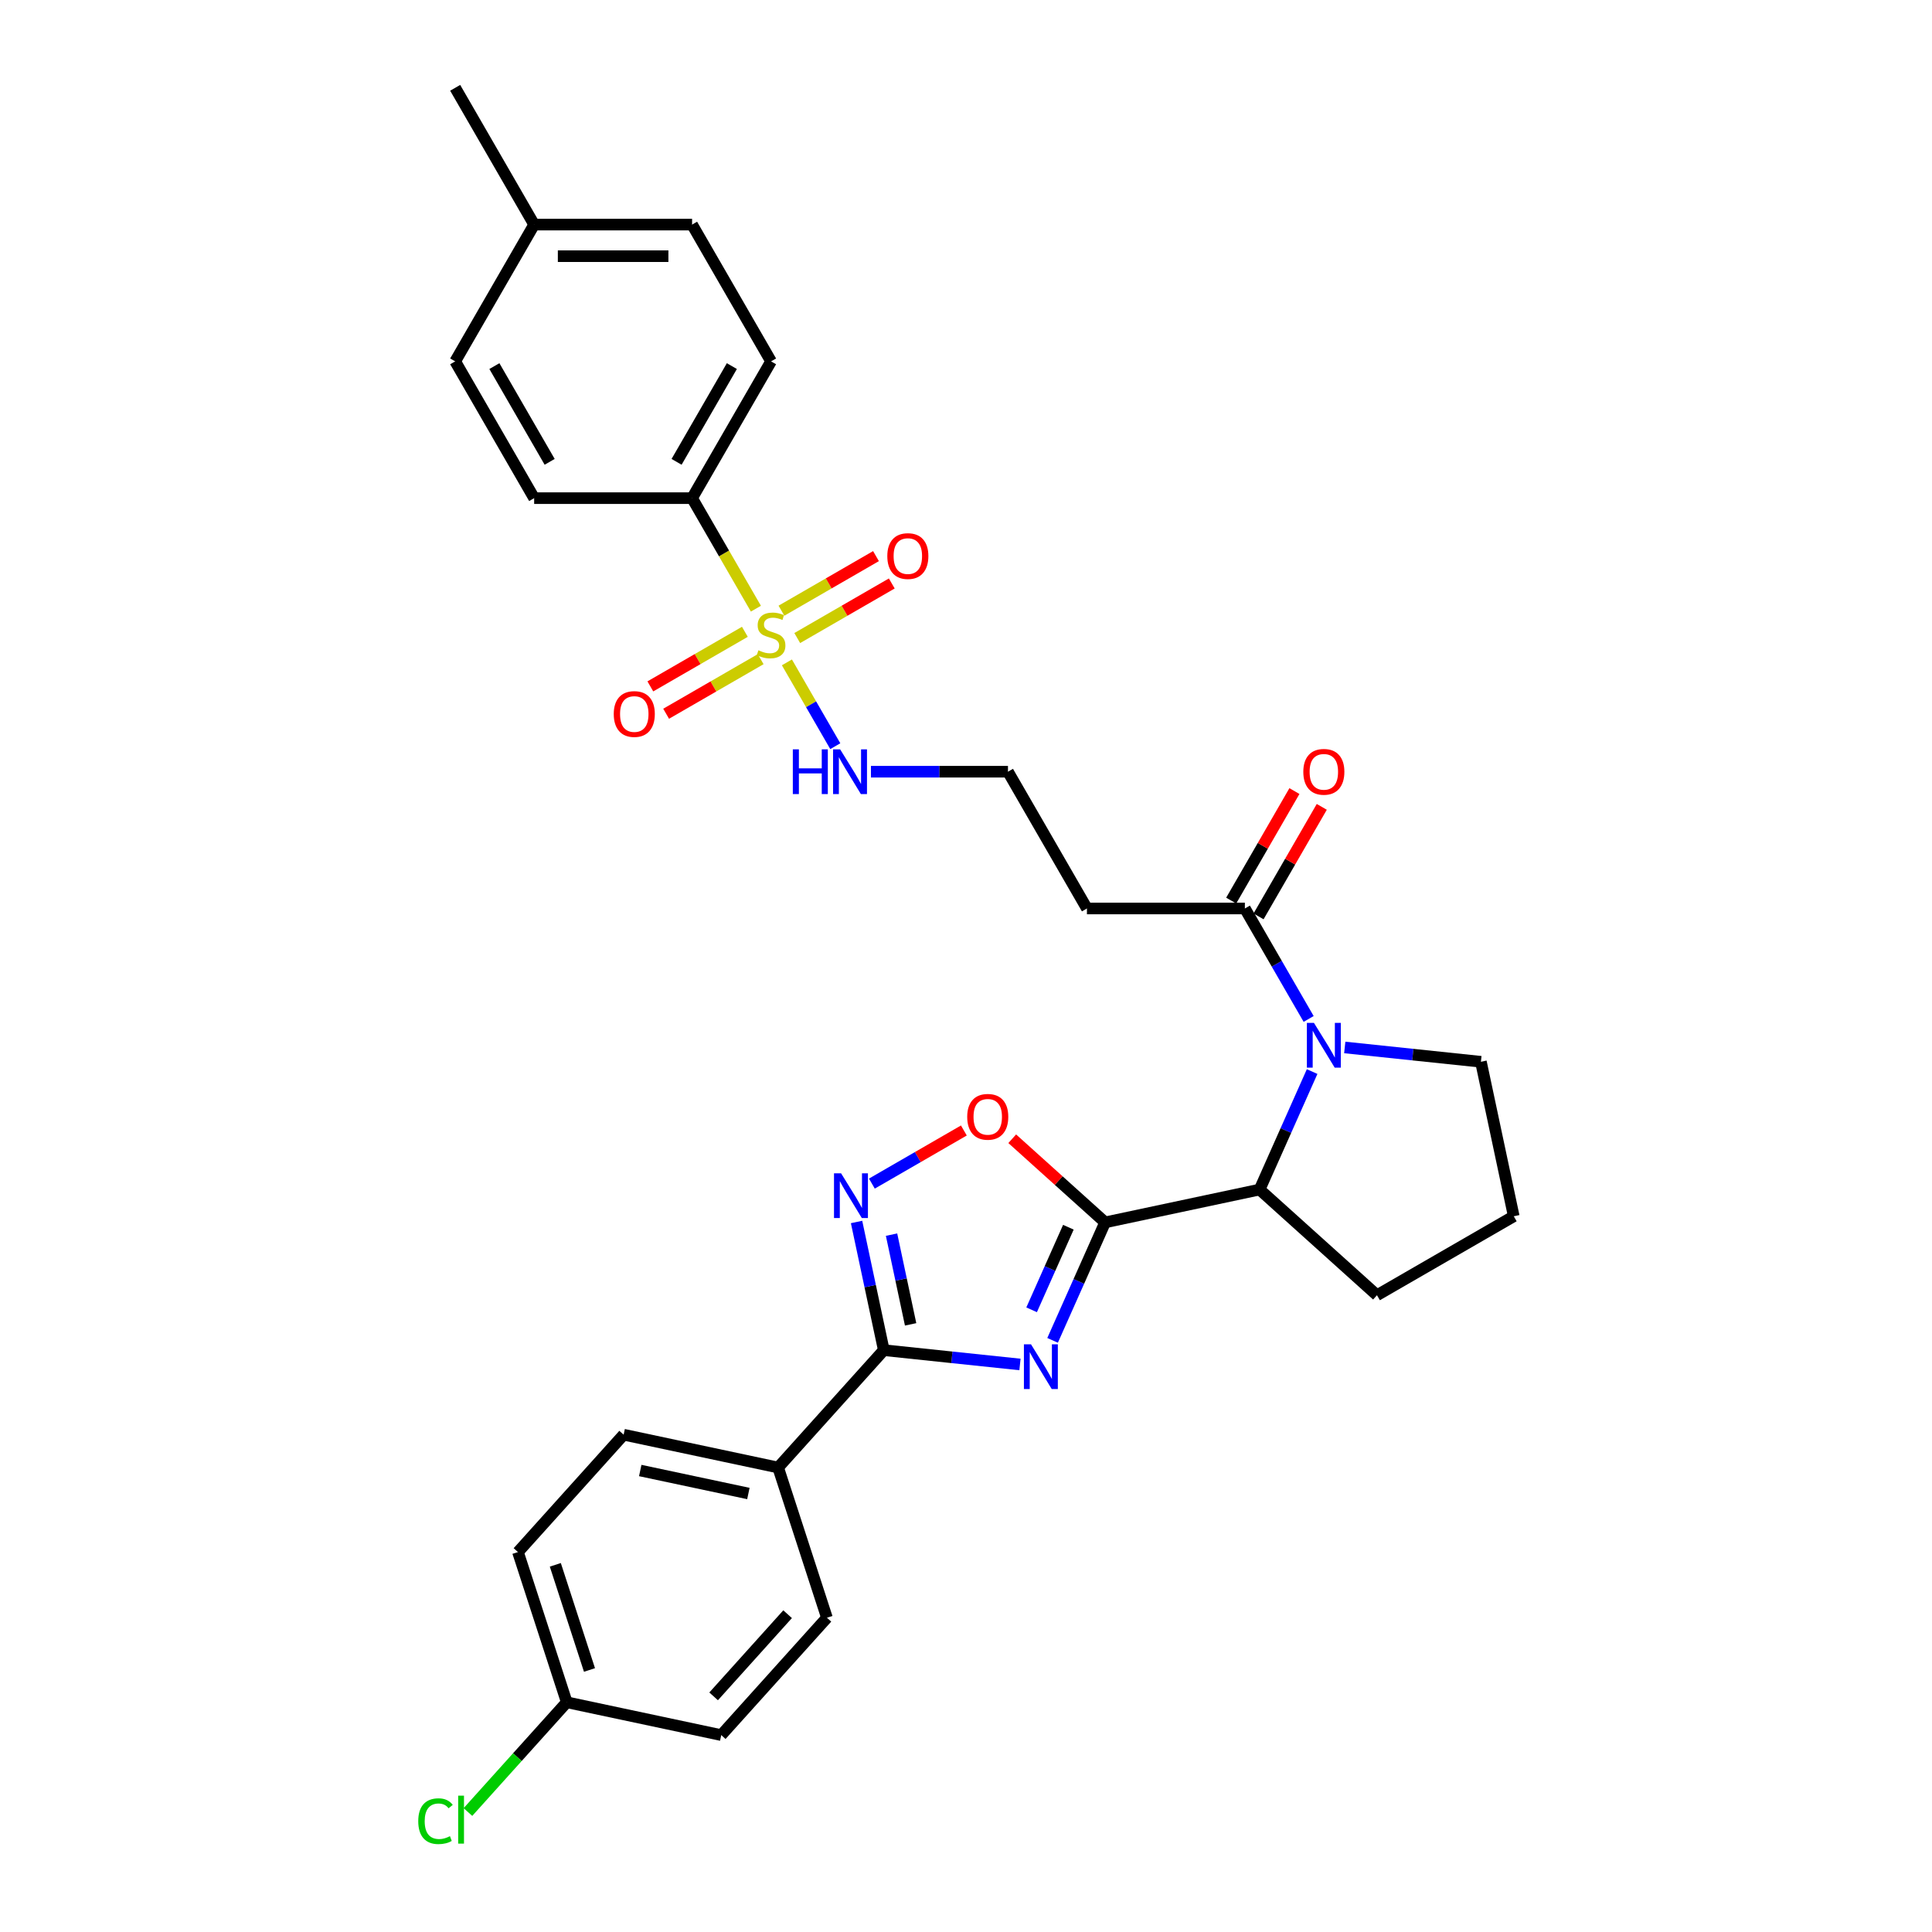 <?xml version='1.0' encoding='iso-8859-1'?>
<svg version='1.1' baseProfile='full'
              xmlns='http://www.w3.org/2000/svg'
                      xmlns:rdkit='http://www.rdkit.org/xml'
                      xmlns:xlink='http://www.w3.org/1999/xlink'
                  xml:space='preserve'
width='1000px' height='1000px' viewBox='0 0 1000 1000'>
<!-- END OF HEADER -->
<rect style='opacity:1.0;fill:#FFFFFF;stroke:none' width='1000' height='1000' x='0' y='0'> </rect>
<path class='bond-0' d='M 544.82,693.765 L 558.413,663.234' style='fill:none;fill-rule:evenodd;stroke:#0000FF;stroke-width:6px;stroke-linecap:butt;stroke-linejoin:miter;stroke-opacity:1' />
<path class='bond-0' d='M 558.413,663.234 L 572.006,632.703' style='fill:none;fill-rule:evenodd;stroke:#000000;stroke-width:6px;stroke-linecap:butt;stroke-linejoin:miter;stroke-opacity:1' />
<path class='bond-0' d='M 533.962,677.956 L 543.477,656.584' style='fill:none;fill-rule:evenodd;stroke:#0000FF;stroke-width:6px;stroke-linecap:butt;stroke-linejoin:miter;stroke-opacity:1' />
<path class='bond-0' d='M 543.477,656.584 L 552.992,635.213' style='fill:none;fill-rule:evenodd;stroke:#000000;stroke-width:6px;stroke-linecap:butt;stroke-linejoin:miter;stroke-opacity:1' />
<path class='bond-2' d='M 527.933,706.246 L 492.694,702.543' style='fill:none;fill-rule:evenodd;stroke:#0000FF;stroke-width:6px;stroke-linecap:butt;stroke-linejoin:miter;stroke-opacity:1' />
<path class='bond-2' d='M 492.694,702.543 L 457.456,698.839' style='fill:none;fill-rule:evenodd;stroke:#000000;stroke-width:6px;stroke-linecap:butt;stroke-linejoin:miter;stroke-opacity:1' />
<path class='bond-5' d='M 572.006,632.703 L 547.966,611.058' style='fill:none;fill-rule:evenodd;stroke:#000000;stroke-width:6px;stroke-linecap:butt;stroke-linejoin:miter;stroke-opacity:1' />
<path class='bond-5' d='M 547.966,611.058 L 523.927,589.412' style='fill:none;fill-rule:evenodd;stroke:#FF0000;stroke-width:6px;stroke-linecap:butt;stroke-linejoin:miter;stroke-opacity:1' />
<path class='bond-6' d='M 572.006,632.703 L 651.968,615.707' style='fill:none;fill-rule:evenodd;stroke:#000000;stroke-width:6px;stroke-linecap:butt;stroke-linejoin:miter;stroke-opacity:1' />
<path class='bond-1' d='M 407.302,342.846 L 419.825,364.536' style='fill:none;fill-rule:evenodd;stroke:#CCCC00;stroke-width:6px;stroke-linecap:butt;stroke-linejoin:miter;stroke-opacity:1' />
<path class='bond-1' d='M 419.825,364.536 L 432.347,386.225' style='fill:none;fill-rule:evenodd;stroke:#0000FF;stroke-width:6px;stroke-linecap:butt;stroke-linejoin:miter;stroke-opacity:1' />
<path class='bond-8' d='M 391.255,315.052 L 374.74,286.447' style='fill:none;fill-rule:evenodd;stroke:#CCCC00;stroke-width:6px;stroke-linecap:butt;stroke-linejoin:miter;stroke-opacity:1' />
<path class='bond-8' d='M 374.74,286.447 L 358.225,257.842' style='fill:none;fill-rule:evenodd;stroke:#000000;stroke-width:6px;stroke-linecap:butt;stroke-linejoin:miter;stroke-opacity:1' />
<path class='bond-9' d='M 385.546,327.024 L 361.08,341.15' style='fill:none;fill-rule:evenodd;stroke:#CCCC00;stroke-width:6px;stroke-linecap:butt;stroke-linejoin:miter;stroke-opacity:1' />
<path class='bond-9' d='M 361.08,341.15 L 336.614,355.275' style='fill:none;fill-rule:evenodd;stroke:#FF0000;stroke-width:6px;stroke-linecap:butt;stroke-linejoin:miter;stroke-opacity:1' />
<path class='bond-9' d='M 393.721,341.183 L 369.255,355.309' style='fill:none;fill-rule:evenodd;stroke:#CCCC00;stroke-width:6px;stroke-linecap:butt;stroke-linejoin:miter;stroke-opacity:1' />
<path class='bond-9' d='M 369.255,355.309 L 344.789,369.434' style='fill:none;fill-rule:evenodd;stroke:#FF0000;stroke-width:6px;stroke-linecap:butt;stroke-linejoin:miter;stroke-opacity:1' />
<path class='bond-10' d='M 412.653,330.253 L 437.119,316.127' style='fill:none;fill-rule:evenodd;stroke:#CCCC00;stroke-width:6px;stroke-linecap:butt;stroke-linejoin:miter;stroke-opacity:1' />
<path class='bond-10' d='M 437.119,316.127 L 461.585,302.002' style='fill:none;fill-rule:evenodd;stroke:#FF0000;stroke-width:6px;stroke-linecap:butt;stroke-linejoin:miter;stroke-opacity:1' />
<path class='bond-10' d='M 404.479,316.093 L 428.945,301.968' style='fill:none;fill-rule:evenodd;stroke:#CCCC00;stroke-width:6px;stroke-linecap:butt;stroke-linejoin:miter;stroke-opacity:1' />
<path class='bond-10' d='M 428.945,301.968 L 453.41,287.843' style='fill:none;fill-rule:evenodd;stroke:#FF0000;stroke-width:6px;stroke-linecap:butt;stroke-linejoin:miter;stroke-opacity:1' />
<path class='bond-4' d='M 457.456,698.839 L 450.405,665.668' style='fill:none;fill-rule:evenodd;stroke:#000000;stroke-width:6px;stroke-linecap:butt;stroke-linejoin:miter;stroke-opacity:1' />
<path class='bond-4' d='M 450.405,665.668 L 443.355,632.496' style='fill:none;fill-rule:evenodd;stroke:#0000FF;stroke-width:6px;stroke-linecap:butt;stroke-linejoin:miter;stroke-opacity:1' />
<path class='bond-4' d='M 471.333,685.488 L 466.398,662.268' style='fill:none;fill-rule:evenodd;stroke:#000000;stroke-width:6px;stroke-linecap:butt;stroke-linejoin:miter;stroke-opacity:1' />
<path class='bond-4' d='M 466.398,662.268 L 461.462,639.049' style='fill:none;fill-rule:evenodd;stroke:#0000FF;stroke-width:6px;stroke-linecap:butt;stroke-linejoin:miter;stroke-opacity:1' />
<path class='bond-11' d='M 457.456,698.839 L 402.756,759.59' style='fill:none;fill-rule:evenodd;stroke:#000000;stroke-width:6px;stroke-linecap:butt;stroke-linejoin:miter;stroke-opacity:1' />
<path class='bond-3' d='M 679.154,554.646 L 665.561,585.176' style='fill:none;fill-rule:evenodd;stroke:#0000FF;stroke-width:6px;stroke-linecap:butt;stroke-linejoin:miter;stroke-opacity:1' />
<path class='bond-3' d='M 665.561,585.176 L 651.968,615.707' style='fill:none;fill-rule:evenodd;stroke:#000000;stroke-width:6px;stroke-linecap:butt;stroke-linejoin:miter;stroke-opacity:1' />
<path class='bond-7' d='M 677.355,527.407 L 660.849,498.819' style='fill:none;fill-rule:evenodd;stroke:#0000FF;stroke-width:6px;stroke-linecap:butt;stroke-linejoin:miter;stroke-opacity:1' />
<path class='bond-7' d='M 660.849,498.819 L 644.344,470.23' style='fill:none;fill-rule:evenodd;stroke:#000000;stroke-width:6px;stroke-linecap:butt;stroke-linejoin:miter;stroke-opacity:1' />
<path class='bond-19' d='M 696.042,542.164 L 731.28,545.868' style='fill:none;fill-rule:evenodd;stroke:#0000FF;stroke-width:6px;stroke-linecap:butt;stroke-linejoin:miter;stroke-opacity:1' />
<path class='bond-19' d='M 731.28,545.868 L 766.518,549.571' style='fill:none;fill-rule:evenodd;stroke:#000000;stroke-width:6px;stroke-linecap:butt;stroke-linejoin:miter;stroke-opacity:1' />
<path class='bond-31' d='M 451.283,612.628 L 475.09,598.883' style='fill:none;fill-rule:evenodd;stroke:#0000FF;stroke-width:6px;stroke-linecap:butt;stroke-linejoin:miter;stroke-opacity:1' />
<path class='bond-31' d='M 475.09,598.883 L 498.897,585.138' style='fill:none;fill-rule:evenodd;stroke:#FF0000;stroke-width:6px;stroke-linecap:butt;stroke-linejoin:miter;stroke-opacity:1' />
<path class='bond-28' d='M 651.968,615.707 L 712.719,670.407' style='fill:none;fill-rule:evenodd;stroke:#000000;stroke-width:6px;stroke-linecap:butt;stroke-linejoin:miter;stroke-opacity:1' />
<path class='bond-13' d='M 644.344,470.23 L 562.596,470.23' style='fill:none;fill-rule:evenodd;stroke:#000000;stroke-width:6px;stroke-linecap:butt;stroke-linejoin:miter;stroke-opacity:1' />
<path class='bond-14' d='M 651.424,474.318 L 667.787,445.975' style='fill:none;fill-rule:evenodd;stroke:#000000;stroke-width:6px;stroke-linecap:butt;stroke-linejoin:miter;stroke-opacity:1' />
<path class='bond-14' d='M 667.787,445.975 L 684.151,417.632' style='fill:none;fill-rule:evenodd;stroke:#FF0000;stroke-width:6px;stroke-linecap:butt;stroke-linejoin:miter;stroke-opacity:1' />
<path class='bond-14' d='M 637.264,466.143 L 653.628,437.8' style='fill:none;fill-rule:evenodd;stroke:#000000;stroke-width:6px;stroke-linecap:butt;stroke-linejoin:miter;stroke-opacity:1' />
<path class='bond-14' d='M 653.628,437.8 L 669.992,409.457' style='fill:none;fill-rule:evenodd;stroke:#FF0000;stroke-width:6px;stroke-linecap:butt;stroke-linejoin:miter;stroke-opacity:1' />
<path class='bond-15' d='M 358.225,257.842 L 399.1,187.046' style='fill:none;fill-rule:evenodd;stroke:#000000;stroke-width:6px;stroke-linecap:butt;stroke-linejoin:miter;stroke-opacity:1' />
<path class='bond-15' d='M 350.197,239.048 L 378.809,189.491' style='fill:none;fill-rule:evenodd;stroke:#000000;stroke-width:6px;stroke-linecap:butt;stroke-linejoin:miter;stroke-opacity:1' />
<path class='bond-16' d='M 358.225,257.842 L 276.477,257.842' style='fill:none;fill-rule:evenodd;stroke:#000000;stroke-width:6px;stroke-linecap:butt;stroke-linejoin:miter;stroke-opacity:1' />
<path class='bond-17' d='M 402.756,759.59 L 322.794,742.593' style='fill:none;fill-rule:evenodd;stroke:#000000;stroke-width:6px;stroke-linecap:butt;stroke-linejoin:miter;stroke-opacity:1' />
<path class='bond-17' d='M 387.362,773.033 L 331.389,761.135' style='fill:none;fill-rule:evenodd;stroke:#000000;stroke-width:6px;stroke-linecap:butt;stroke-linejoin:miter;stroke-opacity:1' />
<path class='bond-18' d='M 402.756,759.59 L 428.017,837.337' style='fill:none;fill-rule:evenodd;stroke:#000000;stroke-width:6px;stroke-linecap:butt;stroke-linejoin:miter;stroke-opacity:1' />
<path class='bond-12' d='M 450.797,399.434 L 486.259,399.434' style='fill:none;fill-rule:evenodd;stroke:#0000FF;stroke-width:6px;stroke-linecap:butt;stroke-linejoin:miter;stroke-opacity:1' />
<path class='bond-12' d='M 486.259,399.434 L 521.722,399.434' style='fill:none;fill-rule:evenodd;stroke:#000000;stroke-width:6px;stroke-linecap:butt;stroke-linejoin:miter;stroke-opacity:1' />
<path class='bond-20' d='M 562.596,470.23 L 521.722,399.434' style='fill:none;fill-rule:evenodd;stroke:#000000;stroke-width:6px;stroke-linecap:butt;stroke-linejoin:miter;stroke-opacity:1' />
<path class='bond-24' d='M 399.1,187.046 L 358.225,116.251' style='fill:none;fill-rule:evenodd;stroke:#000000;stroke-width:6px;stroke-linecap:butt;stroke-linejoin:miter;stroke-opacity:1' />
<path class='bond-25' d='M 276.477,257.842 L 235.603,187.046' style='fill:none;fill-rule:evenodd;stroke:#000000;stroke-width:6px;stroke-linecap:butt;stroke-linejoin:miter;stroke-opacity:1' />
<path class='bond-25' d='M 284.505,239.048 L 255.894,189.491' style='fill:none;fill-rule:evenodd;stroke:#000000;stroke-width:6px;stroke-linecap:butt;stroke-linejoin:miter;stroke-opacity:1' />
<path class='bond-23' d='M 322.794,742.593 L 268.094,803.344' style='fill:none;fill-rule:evenodd;stroke:#000000;stroke-width:6px;stroke-linecap:butt;stroke-linejoin:miter;stroke-opacity:1' />
<path class='bond-22' d='M 428.017,837.337 L 373.317,898.087' style='fill:none;fill-rule:evenodd;stroke:#000000;stroke-width:6px;stroke-linecap:butt;stroke-linejoin:miter;stroke-opacity:1' />
<path class='bond-22' d='M 407.662,835.509 L 369.372,878.035' style='fill:none;fill-rule:evenodd;stroke:#000000;stroke-width:6px;stroke-linecap:butt;stroke-linejoin:miter;stroke-opacity:1' />
<path class='bond-33' d='M 766.518,549.571 L 783.515,629.533' style='fill:none;fill-rule:evenodd;stroke:#000000;stroke-width:6px;stroke-linecap:butt;stroke-linejoin:miter;stroke-opacity:1' />
<path class='bond-21' d='M 293.356,881.091 L 373.317,898.087' style='fill:none;fill-rule:evenodd;stroke:#000000;stroke-width:6px;stroke-linecap:butt;stroke-linejoin:miter;stroke-opacity:1' />
<path class='bond-27' d='M 293.356,881.091 L 267.779,909.496' style='fill:none;fill-rule:evenodd;stroke:#000000;stroke-width:6px;stroke-linecap:butt;stroke-linejoin:miter;stroke-opacity:1' />
<path class='bond-27' d='M 267.779,909.496 L 242.203,937.901' style='fill:none;fill-rule:evenodd;stroke:#00CC00;stroke-width:6px;stroke-linecap:butt;stroke-linejoin:miter;stroke-opacity:1' />
<path class='bond-32' d='M 293.356,881.091 L 268.094,803.344' style='fill:none;fill-rule:evenodd;stroke:#000000;stroke-width:6px;stroke-linecap:butt;stroke-linejoin:miter;stroke-opacity:1' />
<path class='bond-32' d='M 305.116,864.377 L 287.433,809.954' style='fill:none;fill-rule:evenodd;stroke:#000000;stroke-width:6px;stroke-linecap:butt;stroke-linejoin:miter;stroke-opacity:1' />
<path class='bond-34' d='M 358.225,116.251 L 276.477,116.251' style='fill:none;fill-rule:evenodd;stroke:#000000;stroke-width:6px;stroke-linecap:butt;stroke-linejoin:miter;stroke-opacity:1' />
<path class='bond-34' d='M 345.963,132.6 L 288.74,132.6' style='fill:none;fill-rule:evenodd;stroke:#000000;stroke-width:6px;stroke-linecap:butt;stroke-linejoin:miter;stroke-opacity:1' />
<path class='bond-26' d='M 235.603,187.046 L 276.477,116.251' style='fill:none;fill-rule:evenodd;stroke:#000000;stroke-width:6px;stroke-linecap:butt;stroke-linejoin:miter;stroke-opacity:1' />
<path class='bond-30' d='M 276.477,116.251 L 235.603,45.455' style='fill:none;fill-rule:evenodd;stroke:#000000;stroke-width:6px;stroke-linecap:butt;stroke-linejoin:miter;stroke-opacity:1' />
<path class='bond-29' d='M 712.719,670.407 L 783.515,629.533' style='fill:none;fill-rule:evenodd;stroke:#000000;stroke-width:6px;stroke-linecap:butt;stroke-linejoin:miter;stroke-opacity:1' />
<path  class='atom-0' d='M 533.639 695.808
L 541.225 708.071
Q 541.977 709.281, 543.187 711.471
Q 544.397 713.662, 544.462 713.793
L 544.462 695.808
L 547.536 695.808
L 547.536 718.96
L 544.364 718.96
L 536.222 705.553
Q 535.274 703.983, 534.26 702.185
Q 533.279 700.386, 532.985 699.83
L 532.985 718.96
L 529.977 718.96
L 529.977 695.808
L 533.639 695.808
' fill='#0000FF'/>
<path  class='atom-2' d='M 392.56 336.584
Q 392.821 336.682, 393.9 337.14
Q 394.979 337.598, 396.157 337.892
Q 397.367 338.154, 398.544 338.154
Q 400.735 338.154, 402.01 337.108
Q 403.285 336.028, 403.285 334.165
Q 403.285 332.889, 402.631 332.105
Q 402.01 331.32, 401.029 330.895
Q 400.048 330.47, 398.413 329.979
Q 396.353 329.358, 395.11 328.769
Q 393.9 328.181, 393.018 326.938
Q 392.167 325.695, 392.167 323.603
Q 392.167 320.692, 394.129 318.894
Q 396.124 317.096, 400.048 317.096
Q 402.729 317.096, 405.77 318.371
L 405.018 320.889
Q 402.239 319.744, 400.146 319.744
Q 397.89 319.744, 396.647 320.692
Q 395.405 321.608, 395.437 323.21
Q 395.437 324.453, 396.059 325.205
Q 396.713 325.957, 397.628 326.382
Q 398.576 326.807, 400.146 327.298
Q 402.239 327.952, 403.481 328.606
Q 404.724 329.26, 405.607 330.6
Q 406.522 331.908, 406.522 334.165
Q 406.522 337.369, 404.364 339.102
Q 402.239 340.803, 398.674 340.803
Q 396.614 340.803, 395.045 340.345
Q 393.508 339.92, 391.677 339.168
L 392.56 336.584
' fill='#CCCC00'/>
<path  class='atom-4' d='M 680.101 529.451
L 687.687 541.713
Q 688.439 542.923, 689.649 545.114
Q 690.859 547.305, 690.924 547.435
L 690.924 529.451
L 693.998 529.451
L 693.998 552.602
L 690.826 552.602
L 682.684 539.195
Q 681.736 537.626, 680.722 535.827
Q 679.741 534.029, 679.447 533.473
L 679.447 552.602
L 676.438 552.602
L 676.438 529.451
L 680.101 529.451
' fill='#0000FF'/>
<path  class='atom-5' d='M 435.342 607.302
L 442.928 619.564
Q 443.681 620.774, 444.89 622.965
Q 446.1 625.155, 446.166 625.286
L 446.166 607.302
L 449.239 607.302
L 449.239 630.453
L 446.068 630.453
L 437.925 617.046
Q 436.977 615.476, 435.964 613.678
Q 434.983 611.88, 434.688 611.324
L 434.688 630.453
L 431.68 630.453
L 431.68 607.302
L 435.342 607.302
' fill='#0000FF'/>
<path  class='atom-6' d='M 500.628 578.069
Q 500.628 572.51, 503.375 569.403
Q 506.122 566.297, 511.256 566.297
Q 516.389 566.297, 519.136 569.403
Q 521.883 572.51, 521.883 578.069
Q 521.883 583.693, 519.103 586.897
Q 516.324 590.069, 511.256 590.069
Q 506.155 590.069, 503.375 586.897
Q 500.628 583.726, 500.628 578.069
M 511.256 587.453
Q 514.787 587.453, 516.684 585.099
Q 518.613 582.712, 518.613 578.069
Q 518.613 573.523, 516.684 571.234
Q 514.787 568.913, 511.256 568.913
Q 507.724 568.913, 505.795 571.202
Q 503.898 573.491, 503.898 578.069
Q 503.898 582.745, 505.795 585.099
Q 507.724 587.453, 511.256 587.453
' fill='#FF0000'/>
<path  class='atom-10' d='M 317.676 369.578
Q 317.676 364.019, 320.423 360.913
Q 323.17 357.806, 328.304 357.806
Q 333.437 357.806, 336.184 360.913
Q 338.931 364.019, 338.931 369.578
Q 338.931 375.202, 336.151 378.407
Q 333.372 381.578, 328.304 381.578
Q 323.203 381.578, 320.423 378.407
Q 317.676 375.235, 317.676 369.578
M 328.304 378.963
Q 331.835 378.963, 333.732 376.608
Q 335.661 374.221, 335.661 369.578
Q 335.661 365.033, 333.732 362.744
Q 331.835 360.422, 328.304 360.422
Q 324.772 360.422, 322.843 362.711
Q 320.946 365, 320.946 369.578
Q 320.946 374.254, 322.843 376.608
Q 324.772 378.963, 328.304 378.963
' fill='#FF0000'/>
<path  class='atom-11' d='M 459.268 287.83
Q 459.268 282.271, 462.015 279.164
Q 464.762 276.058, 469.896 276.058
Q 475.029 276.058, 477.776 279.164
Q 480.523 282.271, 480.523 287.83
Q 480.523 293.454, 477.743 296.659
Q 474.964 299.83, 469.896 299.83
Q 464.794 299.83, 462.015 296.659
Q 459.268 293.487, 459.268 287.83
M 469.896 297.214
Q 473.427 297.214, 475.324 294.86
Q 477.253 292.473, 477.253 287.83
Q 477.253 283.285, 475.324 280.996
Q 473.427 278.674, 469.896 278.674
Q 466.364 278.674, 464.435 280.963
Q 462.538 283.252, 462.538 287.83
Q 462.538 292.506, 464.435 294.86
Q 466.364 297.214, 469.896 297.214
' fill='#FF0000'/>
<path  class='atom-13' d='M 410.364 387.859
L 413.504 387.859
L 413.504 397.701
L 425.341 397.701
L 425.341 387.859
L 428.48 387.859
L 428.48 411.01
L 425.341 411.01
L 425.341 400.317
L 413.504 400.317
L 413.504 411.01
L 410.364 411.01
L 410.364 387.859
' fill='#0000FF'/>
<path  class='atom-13' d='M 434.856 387.859
L 442.442 400.121
Q 443.195 401.331, 444.404 403.522
Q 445.614 405.713, 445.68 405.843
L 445.68 387.859
L 448.753 387.859
L 448.753 411.01
L 445.582 411.01
L 437.439 397.603
Q 436.491 396.034, 435.477 394.235
Q 434.497 392.437, 434.202 391.881
L 434.202 411.01
L 431.194 411.01
L 431.194 387.859
L 434.856 387.859
' fill='#0000FF'/>
<path  class='atom-15' d='M 674.591 399.5
Q 674.591 393.941, 677.338 390.834
Q 680.084 387.728, 685.218 387.728
Q 690.352 387.728, 693.099 390.834
Q 695.845 393.941, 695.845 399.5
Q 695.845 405.124, 693.066 408.329
Q 690.286 411.5, 685.218 411.5
Q 680.117 411.5, 677.338 408.329
Q 674.591 405.157, 674.591 399.5
M 685.218 408.884
Q 688.75 408.884, 690.646 406.53
Q 692.575 404.143, 692.575 399.5
Q 692.575 394.955, 690.646 392.666
Q 688.75 390.344, 685.218 390.344
Q 681.687 390.344, 679.757 392.633
Q 677.861 394.922, 677.861 399.5
Q 677.861 404.176, 679.757 406.53
Q 681.687 408.884, 685.218 408.884
' fill='#FF0000'/>
<path  class='atom-28' d='M 216.485 942.643
Q 216.485 936.888, 219.167 933.88
Q 221.881 930.838, 227.014 930.838
Q 231.788 930.838, 234.339 934.207
L 232.181 935.972
Q 230.317 933.52, 227.014 933.52
Q 223.516 933.52, 221.652 935.874
Q 219.821 938.196, 219.821 942.643
Q 219.821 947.221, 221.717 949.575
Q 223.646 951.93, 227.374 951.93
Q 229.925 951.93, 232.9 950.393
L 233.816 952.845
Q 232.606 953.63, 230.775 954.088
Q 228.944 954.545, 226.916 954.545
Q 221.881 954.545, 219.167 951.472
Q 216.485 948.398, 216.485 942.643
' fill='#00CC00'/>
<path  class='atom-28' d='M 237.151 929.432
L 240.16 929.432
L 240.16 954.251
L 237.151 954.251
L 237.151 929.432
' fill='#00CC00'/>
</svg>
